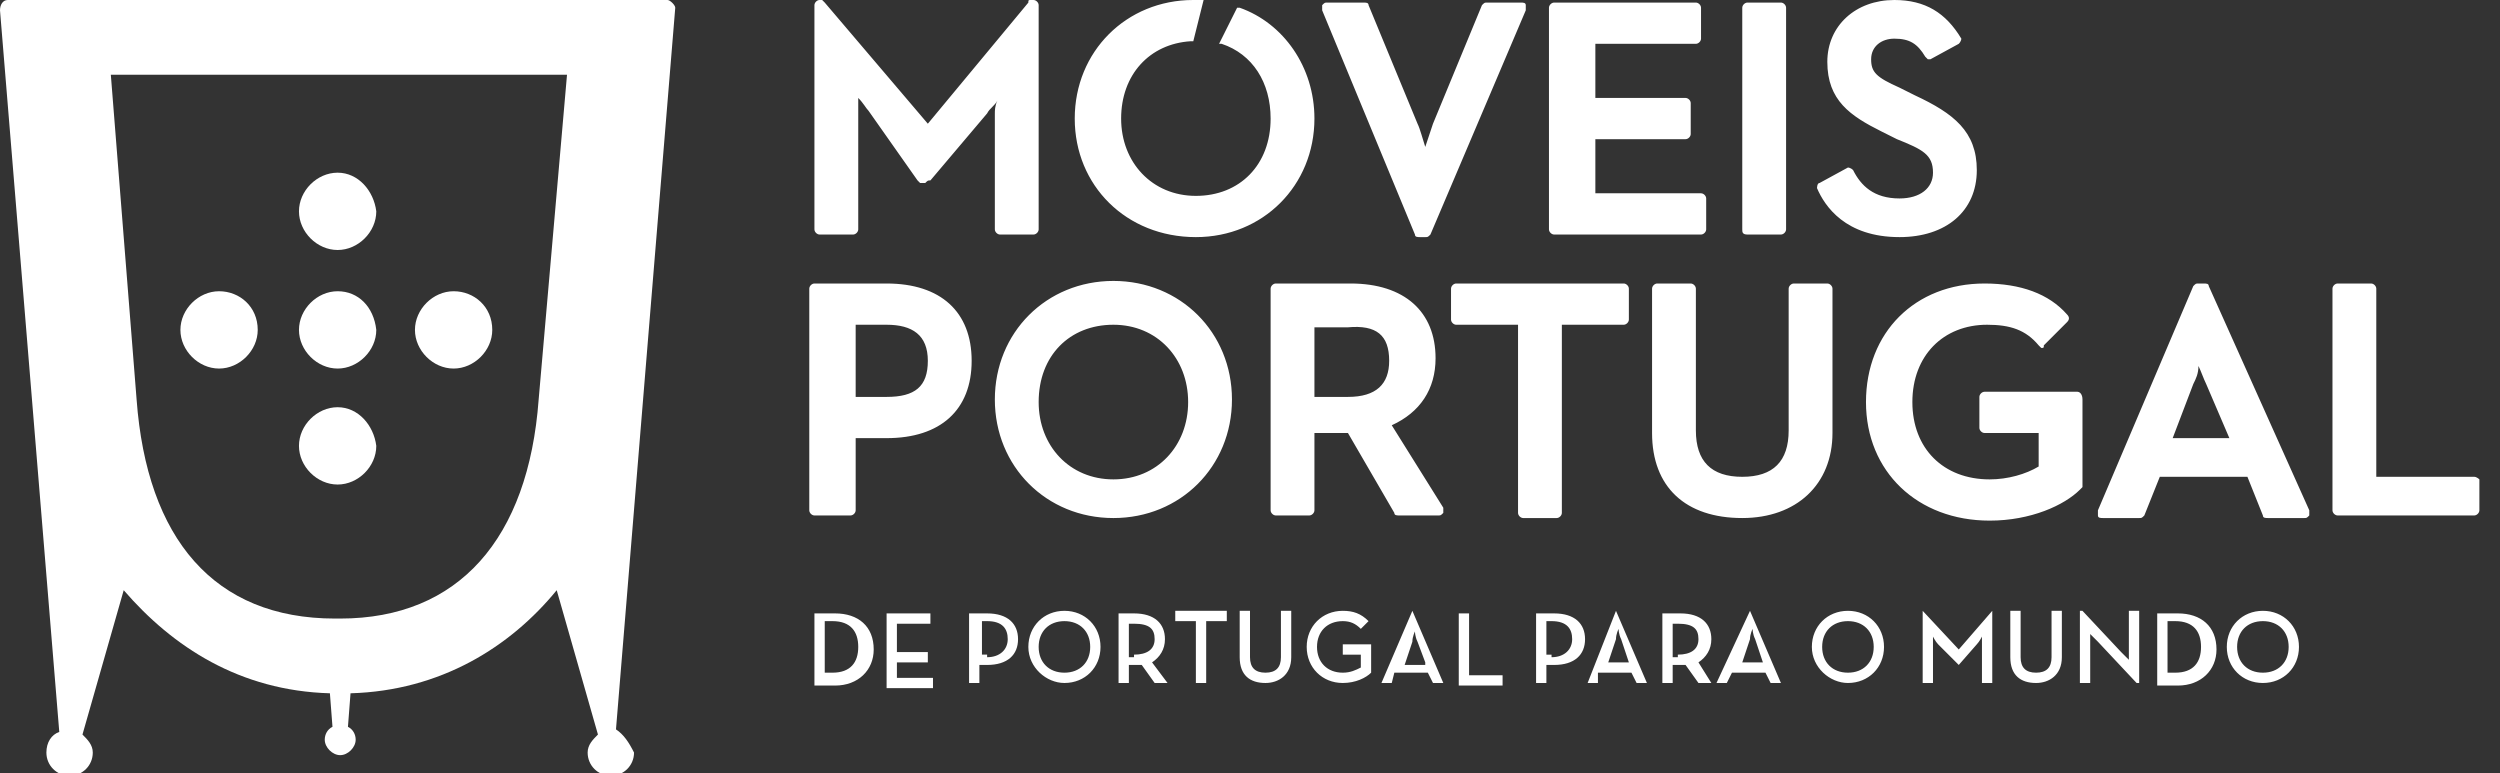 <svg id="Layer_1" xmlns="http://www.w3.org/2000/svg" width="97" height="30"><rect width="100%" height="100%" fill="#333333" stroke="none"/><style>.st0{fill:#fff}</style><path class="st0" d="M31.6 23.8h.8c.9 0 1.5.5 1.5 1.4 0 .8-.6 1.4-1.5 1.4h-.8v-2.8zm.7 2.3c.7 0 1-.4 1-1s-.3-1-1-1H32v2h.3zM34.4 23.8h1.7v.4h-1.3v1.1H36v.4h-1.2v.6h1.4v.4h-1.8v-2.9zM37.6 23.8h.7c.8 0 1.2.4 1.2 1s-.4 1-1.2 1H38v.7h-.4v-2.7zm.7 1.7c.5 0 .8-.3.8-.7 0-.4-.2-.7-.8-.7h-.2v1.3h.2zM39.9 25.1c0-.8.6-1.4 1.4-1.4.8 0 1.4.6 1.4 1.4 0 .8-.6 1.4-1.4 1.4-.7 0-1.4-.6-1.4-1.4zm2.4 0c0-.6-.4-1-1-1s-1 .4-1 1 .4 1 1 1 1-.4 1-1zM45.3 26.5h-.5l-.5-.7h-.5v.7h-.4v-2.7h.6c.8 0 1.2.4 1.2 1 0 .4-.2.7-.5.9l.6.8zM44 25.4c.5 0 .8-.2.8-.6 0-.4-.2-.6-.8-.6h-.2v1.3h.2zM46.4 24.1h-.8v-.4h2v.4h-.8v2.4h-.4v-2.4zM48.1 25.5v-1.8h.4v1.8c0 .4.2.6.6.6s.6-.2.6-.6v-1.8h.4v1.8c0 .7-.5 1-1 1-.6 0-1-.3-1-1zM50.7 25.1c0-.8.6-1.4 1.4-1.4.4 0 .7.1 1 .4l-.3.3c-.2-.2-.4-.3-.7-.3-.6 0-1 .4-1 1s.4 1 1 1c.3 0 .5-.1.7-.2v-.5h-.7V25h1.1v1.1c-.2.2-.6.4-1.1.4-.8 0-1.4-.6-1.4-1.4zM54.8 23.7l1.2 2.8h-.4l-.2-.4h-1.3l-.1.4h-.4l1.2-2.8zm.5 2l-.3-.8c-.1-.2-.1-.4-.1-.4s-.1.2-.1.4l-.3.9h.8zM56.5 23.8h.5v2.4h1.3v.4h-1.7v-2.8zM59.6 23.8h.7c.8 0 1.2.4 1.2 1s-.4 1-1.2 1H60v.7h-.4v-2.7zm.6 1.7c.5 0 .8-.3.8-.7 0-.4-.2-.7-.8-.7H60v1.3h.2zM62.7 23.7l1.2 2.8h-.4l-.2-.4H62v.4h-.4l1.1-2.8zm.5 2l-.3-.9c-.1-.2-.1-.4-.1-.4s-.1.2-.1.4l-.3.9h.8zM66.4 26.5h-.5l-.5-.7h-.5v.7h-.4v-2.7h.7c.8 0 1.2.4 1.2 1 0 .4-.2.7-.5.9l.5.8zm-1.3-1.1c.5 0 .8-.2.8-.6 0-.4-.2-.6-.8-.6h-.2v1.3h.2zM67.9 23.7l1.2 2.8h-.4l-.2-.4h-1.3l-.2.4h-.4l1.3-2.8zm.5 2l-.3-.9c-.1-.2-.1-.4-.1-.4s-.1.2-.1.4l-.3.9h.8zM70.3 25.1c0-.8.6-1.4 1.4-1.4.8 0 1.4.6 1.4 1.4 0 .8-.6 1.4-1.4 1.4-.7 0-1.4-.6-1.4-1.4zm2.4 0c0-.6-.4-1-1-1s-1 .4-1 1 .4 1 1 1 1-.4 1-1zM74.6 23.7l1.4 1.5 1.3-1.5v2.8h-.4v-1.4-.4s-.1.2-.2.3l-.7.8-.8-.8c-.1-.1-.2-.3-.2-.3V26.5h-.4v-2.8zM78 25.5v-1.8h.4v1.8c0 .4.2.6.6.6.4 0 .6-.2.6-.6v-1.8h.4v1.8c0 .7-.5 1-1 1-.6 0-1-.3-1-1zM81.4 24.9l-.3-.3v1.9h-.4v-2.8h.1l1.5 1.6.3.3v-1.9h.4v2.8h-.1l-1.5-1.6zM83.7 23.8h.8c.9 0 1.5.5 1.5 1.4 0 .8-.6 1.4-1.5 1.4h-.8v-2.8zm.7 2.3c.7 0 1-.4 1-1s-.3-1-1-1h-.3v2h.3zM86.4 25.1c0-.8.6-1.4 1.4-1.4.8 0 1.4.6 1.4 1.4 0 .8-.6 1.4-1.4 1.4-.8 0-1.4-.6-1.4-1.4zm2.4 0c0-.6-.4-1-1-1s-1 .4-1 1 .4 1 1 1 1-.4 1-1z"/><g><path class="st0" d="M38.6 4.4v4.5c0 .1.1.2.2.2h1.3c.1 0 .2-.1.2-.2V.2c0-.1-.1-.2-.2-.2H40c-.1 0-.1 0-.1.1L36 4.8 32 .1l-.1-.1h-.1c-.1 0-.2.1-.2.2v8.7c0 .1.1.2.2.2h1.3c.1 0 .2-.1.2-.2V4.4v-.6c.2.2.3.4.4.5L35.6 7l.1.1h.2c.1-.1.1-.1.2-.1l2.2-2.6c.1-.2.3-.3.4-.5-.1.2-.1.4-.1.5zM54.9 9.1c0 .1.1.1.2.1h.2c.1 0 .1 0 .2-.1L59.2.4V.2c0-.1-.1-.1-.2-.1h-1.3c-.1 0-.1 0-.2.1l-1.9 4.6-.3.9c-.1-.3-.2-.7-.3-.9L53.1.2c0-.1-.1-.1-.2-.1h-1.4c-.1 0-.1 0-.2.1v.2l3.6 8.7zM60.3 9.1H66c.1 0 .2-.1.2-.2V7.7c0-.1-.1-.2-.2-.2h-4.1V5.4h3.5c.1 0 .2-.1.2-.2V4c0-.1-.1-.2-.2-.2h-3.5V1.7h3.9c.1 0 .2-.1.2-.2V.3c0-.1-.1-.2-.2-.2h-5.5c-.1 0-.2.1-.2.2v8.6c0 .1.1.2.2.2zM67.8 9.1h1.3c.1 0 .2-.1.2-.2V.3c0-.1-.1-.2-.2-.2h-1.3c-.1 0-.2.1-.2.2v8.6c0 .1 0 .2.2.2zM73.7 9.2c1.8 0 3-1 3-2.6 0-1.5-.9-2.2-2.4-2.9l-.6-.3c-.9-.4-1.1-.6-1.1-1.1 0-.5.4-.8.9-.8.6 0 .9.2 1.2.7l.1.1h.1l1.1-.6c.1-.1.1-.2.1-.2-.6-1-1.4-1.5-2.6-1.5-1.5 0-2.6 1-2.6 2.4 0 1.5.9 2.1 2.1 2.7l.6.3c1 .4 1.4.6 1.4 1.3 0 .6-.5 1-1.3 1-1 0-1.5-.5-1.8-1.1-.1-.1-.2-.1-.2-.1l-1.1.6c-.1 0-.1.2-.1.2.3.7 1.1 1.9 3.2 1.9zM34.4 11h-2.8c-.1 0-.2.1-.2.2v8.6c0 .1.1.2.2.2H33c.1 0 .2-.1.2-.2V17h1.2c2.1 0 3.3-1.1 3.3-3s-1.2-3-3.3-3zm1.6 3c0 1-.5 1.4-1.6 1.4h-1.2v-2.8h1.2c1 0 1.6.4 1.6 1.4zM43.2 10.9c-2.6 0-4.6 2-4.6 4.6 0 2.6 2 4.6 4.6 4.6 2.6 0 4.6-2 4.6-4.6 0-2.6-2-4.6-4.6-4.6zm0 7.7c-1.7 0-2.9-1.3-2.9-3 0-1.8 1.2-3 2.9-3s2.9 1.3 2.9 3-1.2 3-2.9 3zM54 16.5c1.1-.5 1.7-1.4 1.7-2.6 0-1.8-1.2-2.9-3.3-2.9h-2.9c-.1 0-.2.1-.2.2v8.6c0 .1.1.2.2.2h1.3c.1 0 .2-.1.2-.2v-3h1.3l1.8 3.1c0 .1.1.1.2.1h1.5c.1 0 .1 0 .2-.1v-.2l-2-3.2zm-.1-2.5c0 .9-.5 1.4-1.6 1.4H51v-2.7h1.3c1.1-.1 1.6.3 1.6 1.3zM63 11h-6.5c-.1 0-.2.1-.2.2v1.2c0 .1.1.2.2.2h2.4v7.3c0 .1.1.2.2.2h1.3c.1 0 .2-.1.2-.2v-7.3H63c.1 0 .2-.1.2-.2v-1.2c0-.1-.1-.2-.2-.2zM70.9 11h-1.3c-.1 0-.2.1-.2.2v5.5c0 1.2-.6 1.8-1.8 1.8-1.2 0-1.8-.6-1.8-1.8v-5.5c0-.1-.1-.2-.2-.2h-1.3c-.1 0-.2.1-.2.2v5.6c0 2.1 1.3 3.3 3.5 3.3 2.1 0 3.5-1.3 3.5-3.3v-5.6c0-.1-.1-.2-.2-.2zM80.6 15.2H77c-.1 0-.2.1-.2.2v1.2c0 .1.1.2.2.2h2.1v1.3c-.5.3-1.2.5-1.9.5-1.8 0-3-1.2-3-3s1.2-3 2.9-3c.9 0 1.5.2 2 .8l.1.1c.1 0 .1 0 .1-.1l.9-.9c.1-.1.1-.2 0-.3-.7-.8-1.8-1.2-3.2-1.2-2.7 0-4.6 1.9-4.6 4.6 0 2.7 2 4.6 4.8 4.6 1.6 0 2.9-.6 3.5-1.2l.1-.1v-3.4c0-.2-.1-.3-.2-.3zM85.7 11.1c0-.1-.1-.1-.2-.1h-.2c-.1 0-.1 0-.2.1l-3.7 8.7v.2c0 .1.1.1.2.1H83c.1 0 .1 0 .2-.1l.6-1.5h3.4l.6 1.5c0 .1.1.1.2.1h1.4c.1 0 .1 0 .2-.1v-.2l-3.9-8.7zm.8 5.9h-2.2l.8-2.1c.1-.2.2-.4.2-.7.1.2.2.5.3.7l.9 2.1zm-.9-5.9zM96 18.5h-3.8v-7.3c0-.1-.1-.2-.2-.2h-1.3c-.1 0-.2.1-.2.2v8.6c0 .1.1.2.2.2H96c.1 0 .2-.1.2-.2v-1.2s-.1-.1-.2-.1zM46.4 9.2c2.6 0 4.6-2 4.6-4.6 0-2-1.2-3.7-2.9-4.3H48l-.7 1.4h.1c1.2.4 1.9 1.5 1.9 2.9 0 1.8-1.2 3-2.9 3s-2.9-1.3-2.9-3 1.1-2.9 2.7-3h.1l.4-1.6h-.4c-2.6 0-4.6 2-4.6 4.6 0 2.6 2 4.6 4.7 4.6z"/></g><g><path class="st0" d="M13.1 6.7c-.8 0-1.5.7-1.5 1.5s.7 1.5 1.5 1.5 1.5-.7 1.5-1.5c-.1-.8-.7-1.5-1.5-1.5zM13.1 11.3c-.8 0-1.5.7-1.5 1.5s.7 1.5 1.5 1.5 1.5-.7 1.5-1.5c-.1-.9-.7-1.5-1.5-1.5zM13.1 15.8c-.8 0-1.5.7-1.5 1.5s.7 1.5 1.5 1.5 1.5-.7 1.5-1.5c-.1-.8-.7-1.5-1.5-1.5zM17.6 11.3c-.8 0-1.5.7-1.5 1.5s.7 1.5 1.5 1.5 1.5-.7 1.5-1.5c0-.9-.7-1.5-1.5-1.5zM8.5 11.3c-.8 0-1.5.7-1.5 1.5s.7 1.5 1.5 1.5 1.5-.7 1.5-1.5c0-.9-.7-1.5-1.5-1.5z"/><path class="st0" d="M23.9 28.3l2.3-28c0-.1-.2-.3-.3-.3H.3C.1 0 0 .2 0 .4l2.3 28c-.3.1-.5.4-.5.8 0 .5.4.9.9.9s.9-.4.9-.9c0-.3-.2-.5-.4-.7l1.6-5.6c1.9 2.2 4.5 3.9 8 4l.1 1.3c-.2.1-.3.3-.3.5 0 .3.3.6.6.6s.6-.3.6-.6c0-.2-.1-.4-.3-.5l.1-1.3c3.5-.1 6.2-1.8 8-4l1.6 5.6c-.2.2-.4.4-.4.7 0 .5.4.9.9.9s.9-.4.9-.9c-.2-.4-.4-.7-.7-.9zm-3-12.8c-.4 5.4-3.1 8.5-7.7 8.5H13c-4.7 0-7.3-3.1-7.7-8.5l-1-12.6H22l-1.1 12.6z"/></g></svg>